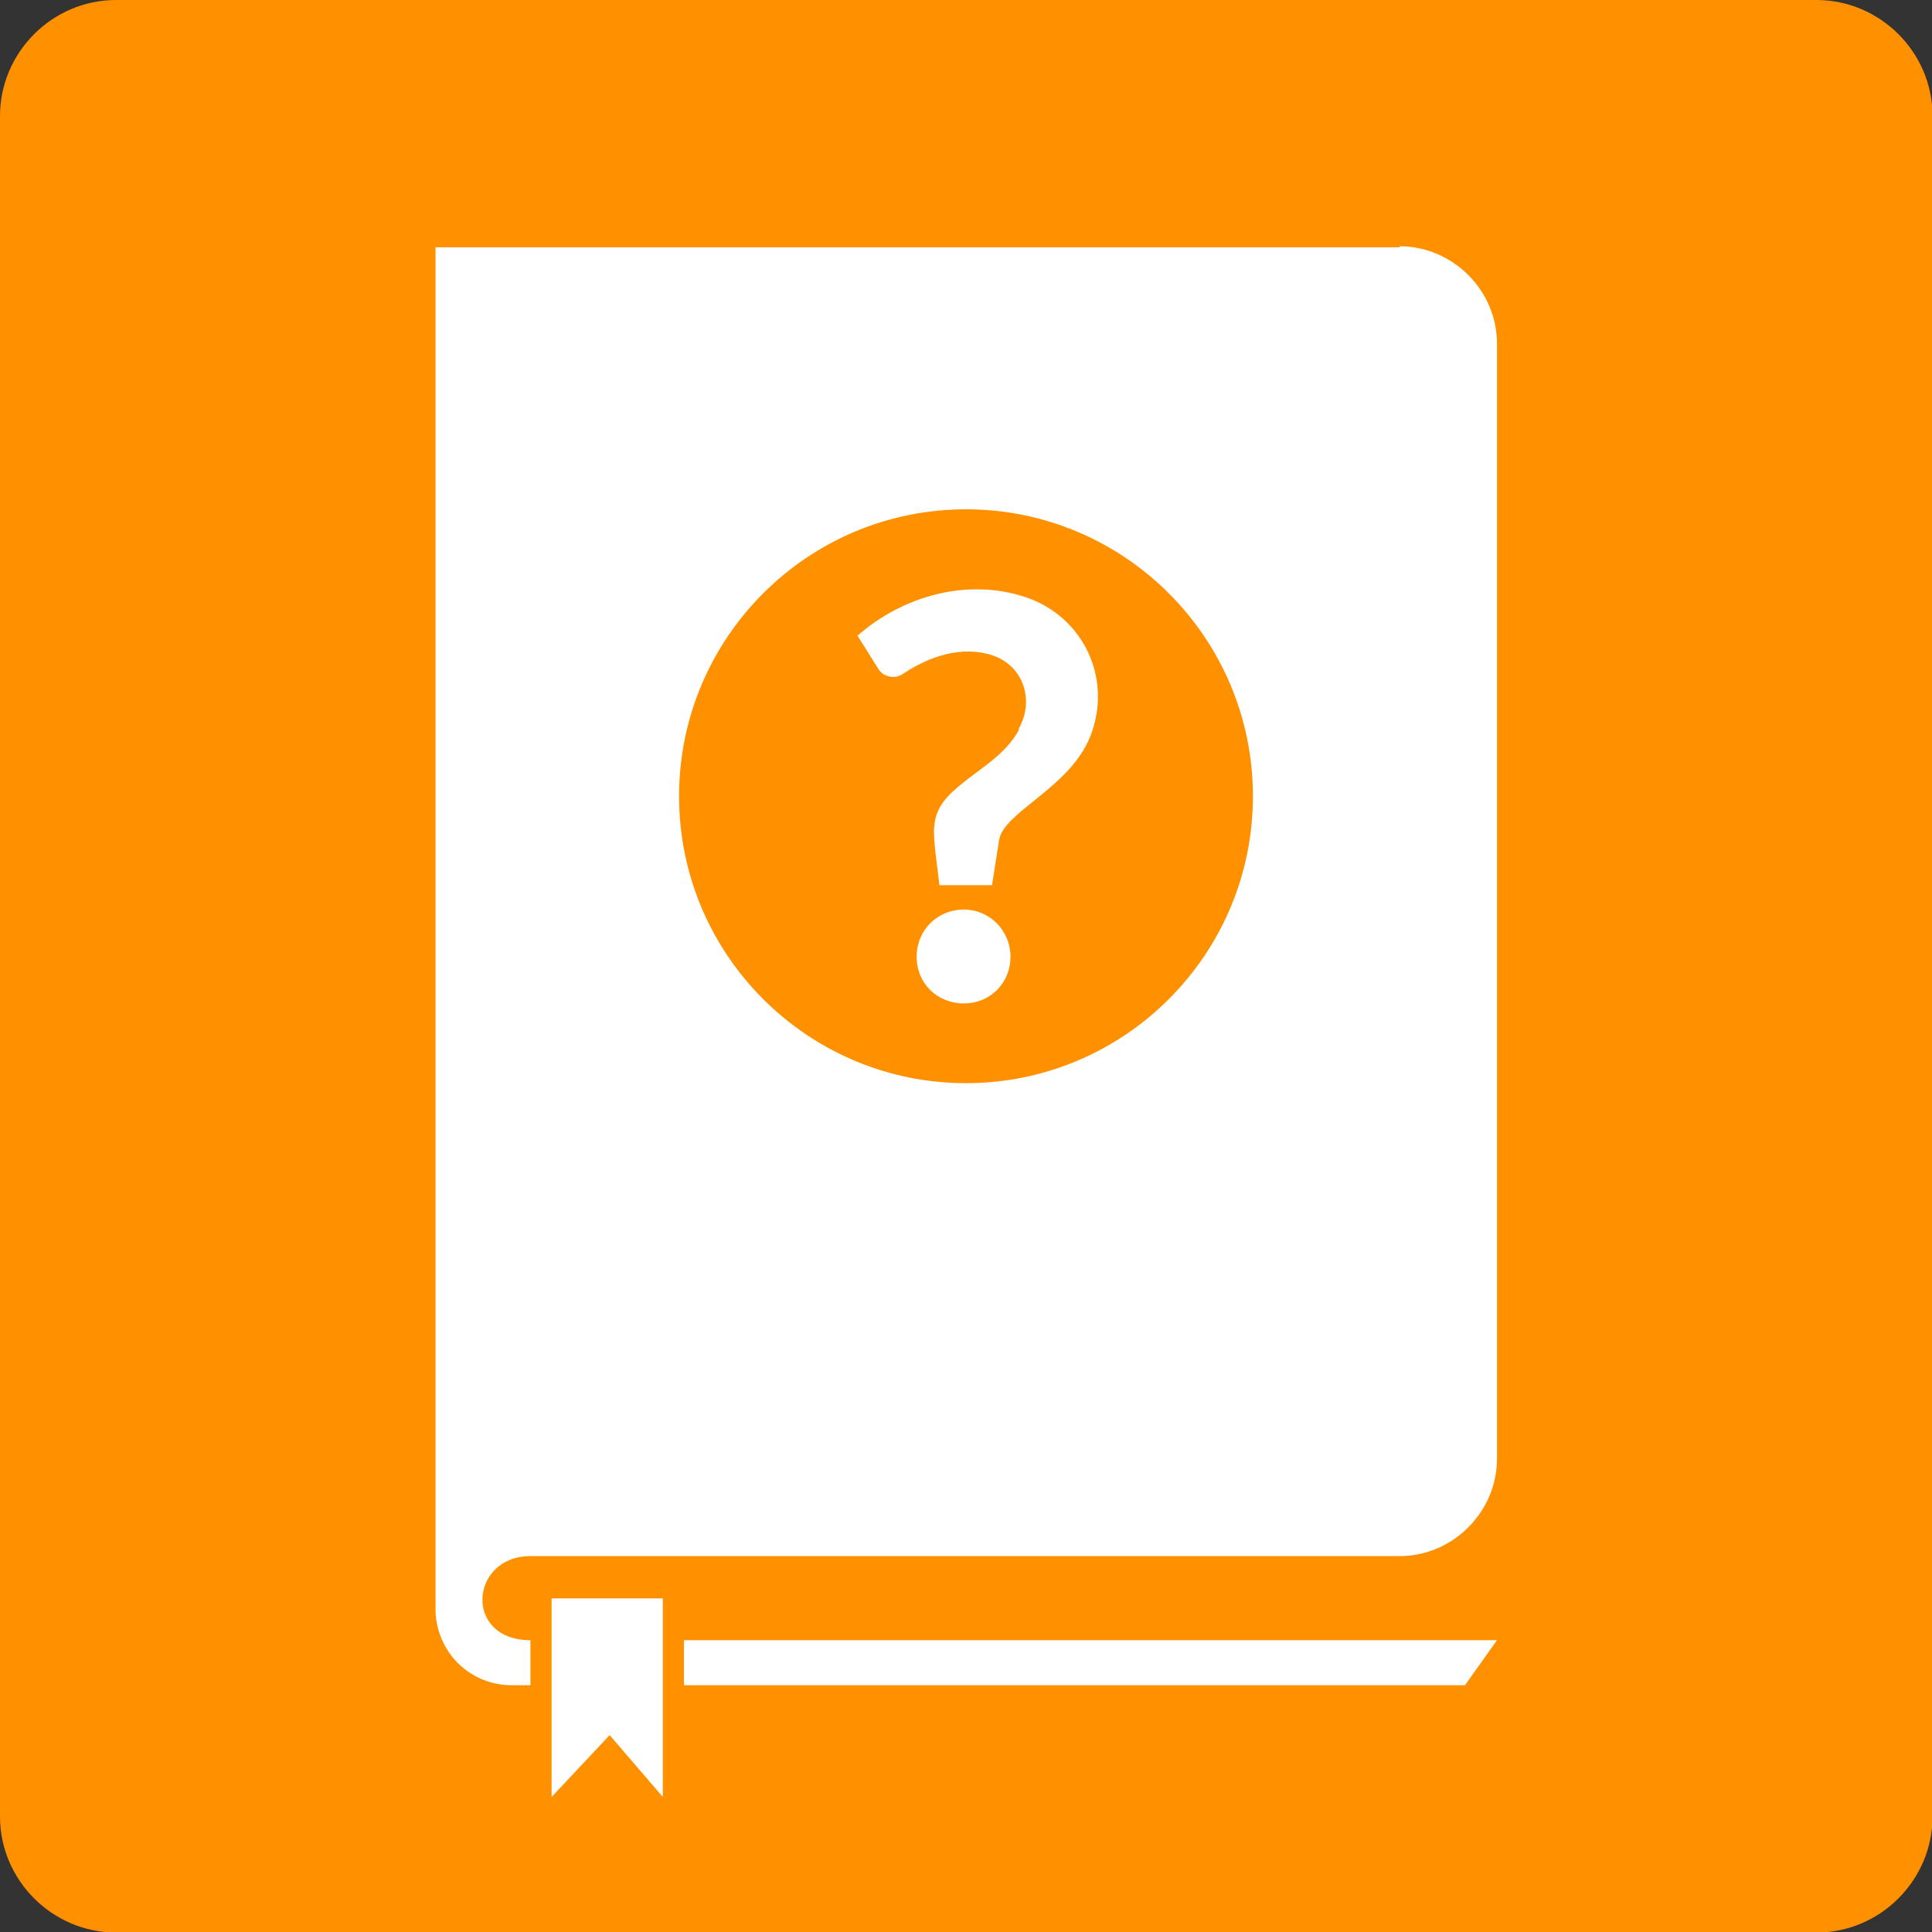 <?xml version="1.0" encoding="UTF-8"?>
<!DOCTYPE svg PUBLIC "-//W3C//DTD SVG 1.1//EN" "http://www.w3.org/Graphics/SVG/1.1/DTD/svg11.dtd">
<!-- Creator: CorelDRAW X6 -->
<svg xmlns="http://www.w3.org/2000/svg" xml:space="preserve" width="498px" height="498px" version="1.1" style="shape-rendering:geometricPrecision; text-rendering:geometricPrecision; image-rendering:optimizeQuality; fill-rule:evenodd; clip-rule:evenodd"
viewBox="0 0 3562 3562"
 xmlns:xlink="http://www.w3.org/1999/xlink">
 <rect x="0" y="0" width="3562" height="3562" fill="#333333" stroke="none"/>
 <defs>
  <style type="text/css">
   <![CDATA[
    .fil0 {fill:#FF9100}
    .fil2 {fill:#FFFFFF}
    .fil1 {fill:#FFFFFF;fill-rule:nonzero}
   ]]>
  </style>
 </defs>
 <g id="Layer_x0020_1">
  <g id="_820694736">
   <path class="fil0" d="M214 0l3135 0c117,0 214,96 214,214l0 3135c0,117 -96,214 -214,214l-3135 0c-117,0 -214,-96 -214,-214l0 -3135c0,-117 96,-214 214,-214z"/>
   <path class="fil1" d="M2701 3107l-1440 0 0 -83 1499 0 -59 83zm-121 -2653c49,0 94,20 127,53 33,33 53,78 53,127l0 2055c0,49 -20,94 -53,127 -33,33 -78,53 -127,53l-1602 0c-112,0 -124,155 0,155l0 83 -35 0c-39,0 -74,-16 -99,-41l0 0c-25,-25 -41,-61 -41,-99l0 -97 0 -41 0 0 0 -2373 1778 0z"/>
   <polygon class="fil2" points="1017,2947 1222,2947 1222,3313 1124,3199 1017,3313 "/>
   <path class="fil0" d="M1781 939c292,0 529,237 529,529 0,292 -237,529 -529,529 -292,0 -529,-237 -529,-529 0,-292 237,-529 529,-529zm98 406c-27,49 -72,71 -113,106 -28,24 -44,45 -44,83 0,26 7,70 10,98l97 0 13 -83c8,-52 130,-96 168,-191 42,-106 -12,-221 -119,-257 -108,-36 -227,-2 -310,71l37 59c6,11 16,17 30,17 6,0 12,-2 19,-7 47,-31 106,-51 162,-33 58,19 79,83 49,136zm-16 419c0,-48 -38,-87 -86,-87 -49,0 -87,38 -87,87 0,49 38,86 87,86 49,0 86,-38 86,-86z"/>
  </g>
 </g>
</svg>
